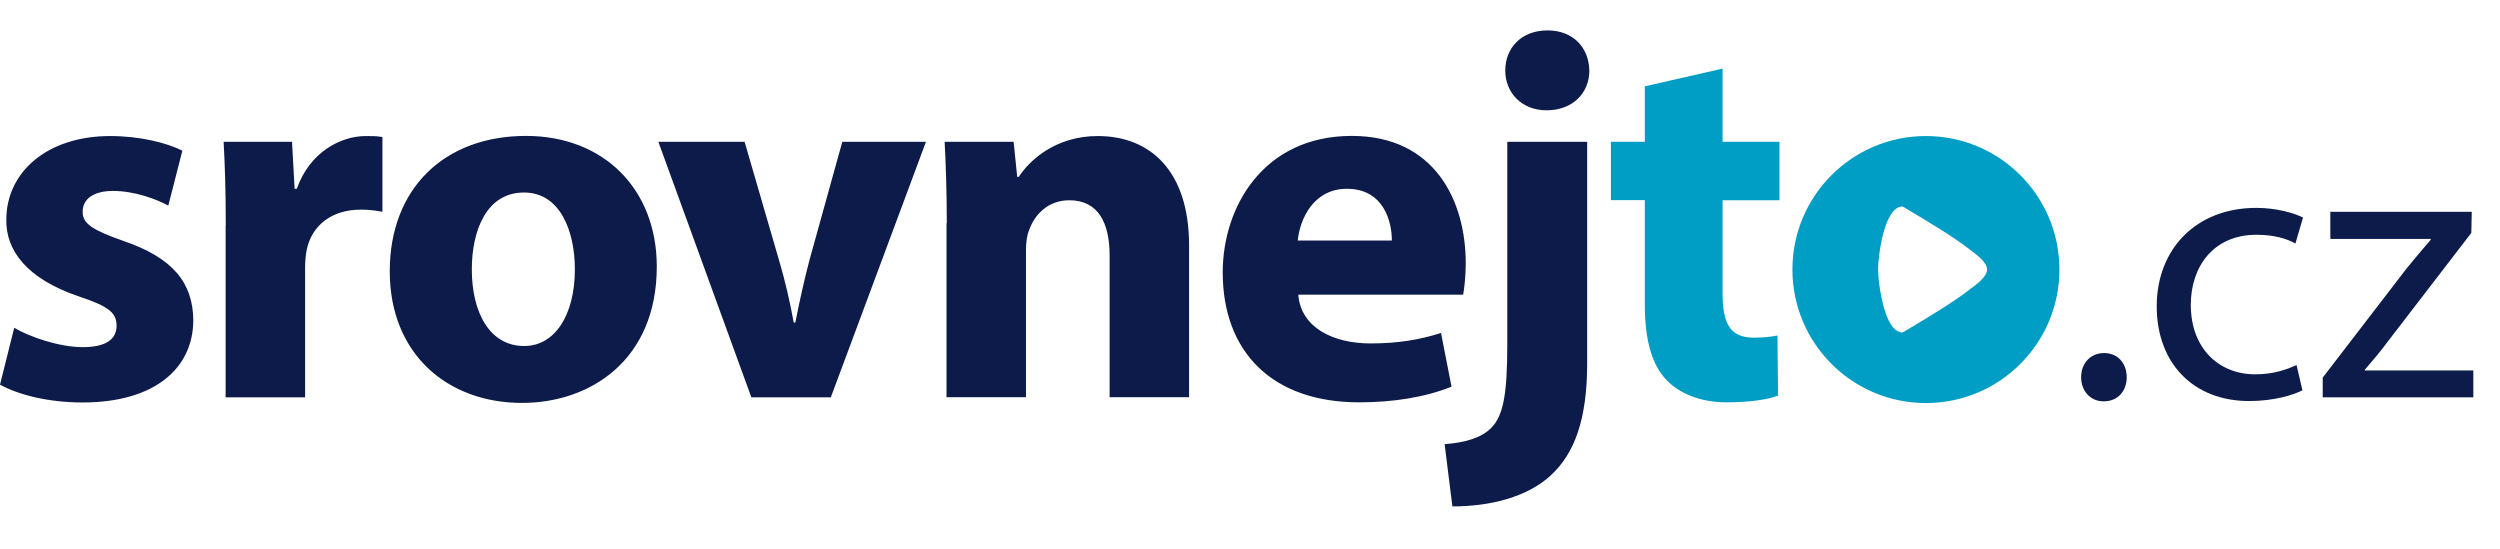 ﻿<svg width="91" height="20" viewBox="0 0 91 20" fill="none" xmlns="http://www.w3.org/2000/svg">
    <path fill-rule="evenodd" clip-rule="evenodd" d="M83.809 14.206C83.49 14.373 82.779 14.598 81.868 14.598C79.834 14.598 78.505 13.217 78.505 11.151C78.505 9.074 79.928 7.567 82.13 7.567C82.857 7.567 83.495 7.751 83.83 7.918L83.553 8.865C83.26 8.697 82.8 8.546 82.13 8.546C80.582 8.546 79.745 9.691 79.745 11.098C79.745 12.663 80.749 13.625 82.088 13.625C82.784 13.625 83.244 13.442 83.595 13.29L83.809 14.206ZM75.753 13.73C75.753 13.212 76.104 12.851 76.59 12.851C77.077 12.851 77.412 13.212 77.412 13.73C77.412 14.232 77.092 14.609 76.575 14.609C76.088 14.609 75.753 14.232 75.753 13.73ZM87.602 9.77L84.547 13.745V14.462H90.029V13.484H86.08V13.458C86.383 13.107 86.665 12.773 86.943 12.396L89.956 8.478L89.972 7.709H84.824V8.697H88.481V8.724C88.172 9.085 87.895 9.409 87.602 9.77Z" fill="#0C1B49"/>
    <path fill-rule="evenodd" clip-rule="evenodd" d="M57.852 2.572C57.852 3.372 57.261 4.015 56.293 4.015C55.383 4.015 54.792 3.367 54.792 2.572C54.792 1.735 55.383 1.107 56.33 1.107C57.266 1.107 57.836 1.735 57.852 2.572ZM52.584 16.168C53.343 16.11 53.934 15.937 54.295 15.561C54.713 15.121 54.865 14.384 54.865 12.537V5.161H57.773V13.222C57.773 15.257 57.318 16.492 56.461 17.292C55.603 18.093 54.253 18.433 52.867 18.433L52.584 16.168ZM23.907 9.702C23.907 13.107 21.49 14.666 19 14.666C16.279 14.666 14.187 12.877 14.187 9.874C14.187 6.872 16.164 4.947 19.151 4.947C22.003 4.952 23.907 6.908 23.907 9.702ZM17.174 9.801C17.174 11.397 17.838 12.595 19.078 12.595C20.198 12.595 20.925 11.47 20.925 9.801C20.925 8.415 20.391 7.008 19.078 7.008C17.687 7.002 17.174 8.431 17.174 9.801ZM0.518 11.93C1.051 12.255 2.155 12.636 3.008 12.636C3.882 12.636 4.243 12.333 4.243 11.857C4.243 11.381 3.955 11.151 2.872 10.79C0.952 10.141 0.209 9.095 0.23 7.996C0.23 6.265 1.716 4.952 4.012 4.952C5.095 4.952 6.068 5.198 6.638 5.485L6.126 7.484C5.707 7.254 4.907 6.95 4.112 6.95C3.411 6.95 3.008 7.238 3.008 7.709C3.008 8.148 3.369 8.373 4.509 8.776C6.277 9.383 7.02 10.277 7.036 11.648C7.036 13.379 5.665 14.65 3.003 14.65C1.784 14.65 0.701 14.384 0 14.002L0.518 11.93ZM8.218 8.221C8.218 6.851 8.182 5.956 8.14 5.161H10.63L10.724 6.872H10.803C11.278 5.522 12.419 4.952 13.313 4.952C13.58 4.952 13.711 4.952 13.92 4.988V7.709C13.711 7.672 13.465 7.63 13.141 7.63C12.074 7.63 11.352 8.2 11.163 9.095C11.127 9.283 11.106 9.513 11.106 9.744V14.462H8.213V8.221H8.218ZM27.103 5.161L28.358 9.477C28.589 10.256 28.756 10.999 28.892 11.742H28.95C29.101 10.983 29.253 10.277 29.462 9.477L30.66 5.161H33.705L30.242 14.462H27.349L23.964 5.161H27.103ZM34.385 5.161C34.427 5.977 34.463 6.966 34.463 8.127H34.453V14.457H37.346V9.095C37.346 8.828 37.382 8.546 37.461 8.373C37.649 7.839 38.125 7.29 38.925 7.29C39.972 7.29 40.39 8.106 40.39 9.304V14.457H43.283V8.943C43.283 6.207 41.86 4.952 39.956 4.952C38.413 4.952 37.466 5.846 37.084 6.438H37.026L36.896 5.161H34.385ZM49.885 12.501C48.535 12.501 47.353 11.93 47.259 10.732V10.727H53.259C53.296 10.518 53.353 10.084 53.353 9.587C53.353 7.285 52.208 4.947 49.205 4.947C45.972 4.947 44.507 7.552 44.507 9.911C44.507 12.82 46.317 14.645 49.472 14.645C50.727 14.645 51.883 14.457 52.835 14.075L52.453 12.119C51.674 12.37 50.874 12.501 49.885 12.501ZM49.027 6.872C50.361 6.872 50.664 8.054 50.664 8.755H47.238C47.316 7.976 47.808 6.872 49.027 6.872Z" fill="#0C1B49"/>
    <path fill-rule="evenodd" clip-rule="evenodd" d="M62.701 5.161V2.498L59.871 3.142V5.161H58.637V7.285H59.871V11.088C59.871 12.401 60.138 13.296 60.672 13.845C61.127 14.321 61.906 14.645 62.837 14.645C63.653 14.645 64.339 14.551 64.721 14.399L64.7 12.213C64.49 12.255 64.203 12.291 63.842 12.291C62.968 12.291 62.701 11.779 62.701 10.654V7.29H64.773V5.161H62.701ZM70.103 4.952C67.42 4.952 65.244 7.128 65.244 9.812C65.244 12.495 67.42 14.671 70.103 14.671C72.787 14.671 74.963 12.495 74.963 9.812C74.963 7.128 72.787 4.952 70.103 4.952ZM72.327 9.812C72.327 10.064 71.989 10.317 71.761 10.487C71.72 10.518 71.683 10.546 71.652 10.57C71.102 11.001 70.131 11.581 69.441 11.993L69.256 12.103C68.571 12.103 68.362 10.23 68.362 9.812V9.806C68.362 9.367 68.571 7.515 69.256 7.515L69.441 7.626C70.131 8.038 71.102 8.617 71.652 9.048C71.683 9.073 71.72 9.101 71.761 9.131C71.989 9.301 72.327 9.554 72.327 9.806V9.812Z" fill="#009DC5"/>
</svg>